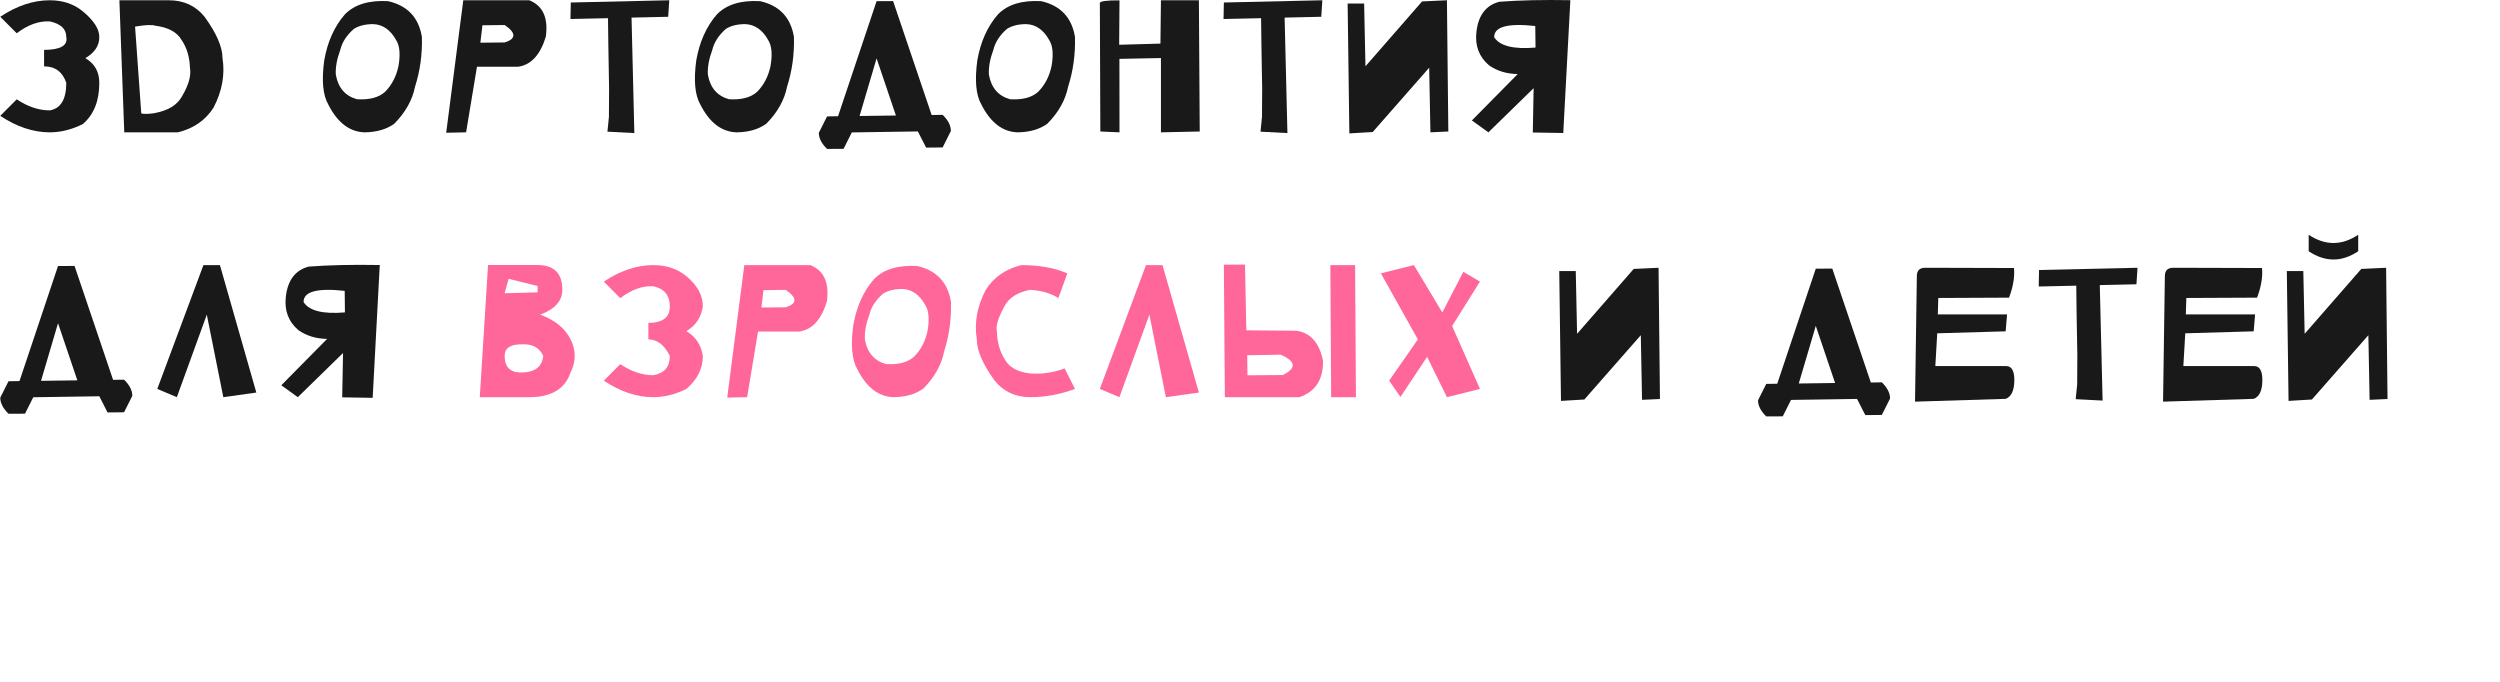 <?xml version="1.0" encoding="UTF-8"?> <svg xmlns="http://www.w3.org/2000/svg" viewBox="6180 4875 450 122.729" data-guides="{&quot;vertical&quot;:[],&quot;horizontal&quot;:[]}"><path fill="#1A1919" stroke="none" fill-opacity="1" stroke-width="1" stroke-opacity="1" font-size-adjust="none" id="tSvg8aa7bffbd9" title="Path 1" d="M 6591.627 4923.792 C 6592.618 4923.792 6593.608 4923.792 6594.598 4923.792C 6594.678 4927.556 6594.757 4931.32 6594.837 4935.084C 6598.234 4931.191 6601.632 4927.299 6605.029 4923.406C 6606.52 4923.337 6608.011 4923.267 6609.501 4923.198C 6609.585 4931.072 6609.67 4938.947 6609.754 4946.821C 6608.679 4946.871 6607.604 4946.921 6606.529 4946.97C 6606.455 4943.093 6606.381 4939.215 6606.306 4935.337C 6602.919 4939.195 6599.531 4943.053 6596.144 4946.911C 6594.742 4946.995 6593.341 4947.079 6591.939 4947.163C 6591.835 4939.373 6591.731 4931.583 6591.627 4923.792ZM 6595.564 4917.255 C 6595.564 4918.245 6595.564 4919.236 6595.564 4920.226C 6598.536 4922.208 6601.508 4922.208 6604.479 4920.226C 6604.479 4919.236 6604.479 4918.245 6604.479 4917.255C 6601.508 4919.236 6598.536 4919.236 6595.564 4917.255Z"></path><path fill="#1A1919" stroke="none" fill-opacity="1" stroke-width="1" stroke-opacity="1" font-size-adjust="none" id="tSvgc5e468a01d" title="Path 2" d="M 6569.676 4924.669 C 6569.686 4923.688 6570.186 4923.198 6571.177 4923.198C 6576.506 4923.213 6581.835 4923.228 6587.164 4923.243C 6587.313 4924.827 6587.015 4926.605 6586.272 4928.577C 6582.028 4928.596 6577.784 4928.616 6573.54 4928.636C 6573.51 4929.622 6573.48 4930.607 6573.45 4931.593C 6577.606 4931.593 6581.761 4931.593 6585.916 4931.593C 6585.832 4932.608 6585.748 4933.623 6585.663 4934.639C 6581.558 4934.757 6577.452 4934.876 6573.346 4934.995C 6573.232 4936.961 6573.118 4938.928 6573.004 4940.894C 6577.258 4940.894 6581.513 4940.894 6585.767 4940.894C 6586.768 4940.903 6587.253 4941.79 6587.223 4943.553C 6587.194 4945.306 6586.684 4946.386 6585.693 4946.792C 6580.245 4946.96 6574.797 4947.129 6569.35 4947.297C 6569.459 4939.754 6569.567 4932.212 6569.676 4924.669Z"></path><path fill="#1A1919" stroke="none" fill-opacity="1" stroke-width="1" stroke-opacity="1" font-size-adjust="none" id="tSvgd605e40cf2" title="Path 3" d="M 6553.624 4946.852 C 6553.713 4945.965 6553.802 4945.079 6553.891 4944.192C 6553.901 4942.488 6553.911 4940.784 6553.921 4939.08C 6553.877 4936.471 6553.832 4933.861 6553.787 4931.251C 6553.768 4929.641 6553.748 4928.032 6553.728 4926.422C 6551.475 4926.472 6549.221 4926.521 6546.968 4926.571C 6546.988 4925.58 6547.007 4924.59 6547.027 4923.599C 6552.936 4923.465 6558.844 4923.332 6564.753 4923.198C 6564.688 4924.188 6564.624 4925.179 6564.559 4926.17C 6562.36 4926.219 6560.161 4926.269 6557.962 4926.318C 6558.106 4932.212 6558.25 4938.105 6558.393 4943.999C 6558.418 4945.034 6558.443 4946.069 6558.468 4947.104C 6556.853 4947.02 6555.239 4946.936 6553.624 4946.852Z"></path><path fill="#1A1919" stroke="none" fill-opacity="1" stroke-width="1" stroke-opacity="1" font-size-adjust="none" id="tSvgfcf4dff09f" title="Path 4" d="M 6525.032 4924.669 C 6525.042 4923.688 6525.542 4923.198 6526.533 4923.198C 6531.861 4923.213 6537.19 4923.228 6542.519 4923.243C 6542.668 4924.827 6542.371 4926.605 6541.628 4928.577C 6537.384 4928.596 6533.139 4928.616 6528.895 4928.636C 6528.865 4929.622 6528.835 4930.607 6528.806 4931.593C 6532.961 4931.593 6537.116 4931.593 6541.271 4931.593C 6541.187 4932.608 6541.103 4933.623 6541.019 4934.639C 6536.913 4934.757 6532.807 4934.876 6528.702 4934.995C 6528.588 4936.961 6528.474 4938.928 6528.36 4940.894C 6532.614 4940.894 6536.869 4940.894 6541.123 4940.894C 6542.123 4940.903 6542.609 4941.79 6542.579 4943.553C 6542.549 4945.306 6542.039 4946.386 6541.048 4946.792C 6535.601 4946.96 6530.153 4947.129 6524.705 4947.297C 6524.814 4939.754 6524.923 4932.212 6525.032 4924.669Z"></path><path fill="#1A1919" stroke="none" fill-opacity="1" stroke-width="1" stroke-opacity="1" font-size-adjust="none" id="tSvg5485bedfcd" title="Path 5" d="M 6509.812 4923.347 C 6512.124 4930.181 6514.437 4937.016 6516.75 4943.851C 6517.409 4943.84 6518.068 4943.83 6518.726 4943.82C 6519.717 4944.782 6520.212 4945.752 6520.212 4946.732C 6519.717 4947.718 6519.222 4948.703 6518.726 4949.689C 6517.736 4949.699 6516.745 4949.709 6515.755 4949.719C 6515.259 4948.749 6514.764 4947.778 6514.269 4946.807C 6510.307 4946.866 6506.345 4946.926 6502.383 4946.985C 6501.888 4947.971 6501.392 4948.956 6500.897 4949.942C 6499.907 4949.947 6498.916 4949.952 6497.925 4949.957C 6496.935 4948.986 6496.44 4948.02 6496.44 4947.06C 6496.935 4946.074 6497.43 4945.089 6497.925 4944.103C 6498.584 4944.093 6499.243 4944.083 6499.902 4944.073C 6502.214 4937.169 6504.527 4930.265 6506.84 4923.361C 6507.831 4923.356 6508.821 4923.352 6509.812 4923.347ZM 6506.84 4933.658 C 6505.82 4937.115 6504.8 4940.571 6503.779 4944.028C 6505.959 4943.999 6508.138 4943.969 6510.317 4943.94C 6509.158 4940.513 6507.999 4937.085 6506.84 4933.658Z"></path><path fill="#1A1919" stroke="none" fill-opacity="1" stroke-width="1" stroke-opacity="1" font-size-adjust="none" id="tSvg668e1f7cd1" title="Path 6" d="M 6460.665 4923.792 C 6461.656 4923.792 6462.646 4923.792 6463.637 4923.792C 6463.716 4927.556 6463.795 4931.32 6463.875 4935.084C 6467.272 4931.191 6470.67 4927.299 6474.067 4923.406C 6475.558 4923.337 6477.048 4923.267 6478.539 4923.198C 6478.623 4931.072 6478.708 4938.947 6478.792 4946.821C 6477.717 4946.871 6476.642 4946.921 6475.568 4946.97C 6475.493 4943.093 6475.419 4939.215 6475.345 4935.337C 6471.957 4939.195 6468.57 4943.053 6465.182 4946.911C 6463.781 4946.995 6462.379 4947.079 6460.977 4947.163C 6460.873 4939.373 6460.769 4931.583 6460.665 4923.792Z"></path><path fill="#FF6699" stroke="none" fill-opacity="1" stroke-width="1" stroke-opacity="1" font-size-adjust="none" id="tSvg465494e4ec" title="Path 7" d="M 6428.561 4924.205 C 6430.542 4923.71 6432.523 4923.214 6434.503 4922.719C 6436.207 4925.562 6437.911 4928.405 6439.614 4931.247C 6440.878 4928.806 6442.141 4926.364 6443.404 4923.923C 6444.399 4924.512 6445.394 4925.101 6446.39 4925.691C 6444.721 4928.355 6443.052 4931.02 6441.383 4933.684C 6443.052 4937.458 6444.721 4941.232 6446.39 4945.006C 6444.409 4945.501 6442.428 4945.996 6440.447 4946.491C 6439.258 4944.07 6438.07 4941.648 6436.881 4939.226C 6435.281 4941.633 6433.682 4944.04 6432.082 4946.447C 6431.404 4945.471 6430.725 4944.496 6430.047 4943.52C 6431.77 4941.044 6433.494 4938.567 6435.217 4936.091C 6432.999 4932.129 6430.78 4928.167 6428.561 4924.205Z"></path><path fill="#FF6699" stroke="none" fill-opacity="1" stroke-width="1" stroke-opacity="1" font-size-adjust="none" id="tSvg82f3ad2adc" title="Path 8" d="M 6404.099 4922.63 C 6404.178 4926.572 6404.257 4930.515 6404.337 4934.457C 6407.323 4934.482 6410.309 4934.506 6413.296 4934.531C 6415.862 4934.858 6417.476 4936.661 6418.14 4939.939C 6418.199 4943.317 6416.783 4945.501 6413.89 4946.491C 6409.418 4946.491 6404.946 4946.491 6400.474 4946.491C 6400.415 4938.543 6400.355 4930.594 6400.296 4922.645C 6401.563 4922.64 6402.831 4922.635 6404.099 4922.63ZM 6404.5 4938.944 C 6404.515 4940.147 6404.53 4941.351 6404.544 4942.554C 6406.669 4942.539 6408.794 4942.524 6410.918 4942.51C 6413.395 4941.262 6413.266 4940.038 6410.533 4938.84C 6408.522 4938.874 6406.511 4938.909 6404.5 4938.944ZM 6419.462 4922.719 C 6420.947 4922.719 6422.433 4922.719 6423.919 4922.719C 6423.969 4930.643 6424.018 4938.567 6424.067 4946.491C 6422.582 4946.491 6421.096 4946.491 6419.611 4946.491C 6419.561 4938.567 6419.511 4930.643 6419.462 4922.719Z"></path><path fill="#FF6699" stroke="none" fill-opacity="1" stroke-width="1" stroke-opacity="1" font-size-adjust="none" id="tSvg143d5859061" title="Path 9" d="M 6377.973 4945.006 C 6380.742 4937.577 6383.51 4930.148 6386.278 4922.719C 6387.269 4922.719 6388.259 4922.719 6389.25 4922.719C 6391.434 4930.366 6393.618 4938.013 6395.802 4945.659C 6393.821 4945.937 6391.841 4946.214 6389.86 4946.491C 6388.869 4941.539 6387.878 4936.586 6386.888 4931.634C 6385.09 4936.586 6383.292 4941.539 6381.495 4946.491C 6380.321 4945.996 6379.147 4945.501 6377.973 4945.006Z"></path><path fill="#FF6699" stroke="none" fill-opacity="1" stroke-width="1" stroke-opacity="1" font-size-adjust="none" id="tSvgfba0420ae4" title="Path 10" d="M 6355.829 4936.091 C 6355.343 4933.12 6355.879 4930.148 6357.434 4927.177C 6358.889 4924.888 6361.03 4923.403 6363.852 4922.719C 6367.062 4922.719 6369.815 4923.214 6372.114 4924.205C 6371.578 4925.691 6371.043 4927.177 6370.508 4928.662C 6369.271 4927.83 6367.587 4927.33 6365.457 4927.162C 6363.079 4927.617 6361.5 4928.657 6360.717 4930.282C 6359.647 4932.273 6359.222 4933.714 6359.439 4934.605C 6359.489 4936.586 6359.959 4938.275 6360.851 4939.672C 6361.614 4941.068 6363.065 4941.91 6365.204 4942.198C 6367.343 4942.406 6369.489 4942.113 6371.638 4941.321C 6372.257 4942.549 6372.876 4943.778 6373.495 4945.006C 6370.82 4945.996 6368.146 4946.491 6365.472 4946.491C 6362.787 4946.491 6360.643 4945.501 6359.039 4943.52C 6356.889 4940.548 6355.819 4938.072 6355.829 4936.091Z"></path><path fill="#FF6699" stroke="none" fill-opacity="1" stroke-width="1" stroke-opacity="1" font-size-adjust="none" id="tSvg161520a1376" title="Path 11" d="M 6349.94 4938.275 C 6349.455 4940.692 6348.207 4942.916 6346.196 4944.946C 6344.789 4945.956 6343.002 4946.472 6340.832 4946.491C 6338.138 4946.402 6335.969 4944.733 6334.324 4941.484C 6333.344 4939.781 6333.101 4937.126 6333.596 4933.521C 6334.18 4930.192 6335.414 4927.444 6337.296 4925.275C 6339.03 4923.482 6341.629 4922.684 6345.096 4922.882C 6348.573 4923.675 6350.599 4925.819 6351.173 4929.316C 6351.262 4932.446 6350.851 4935.432 6349.94 4938.275ZM 6336.479 4931.663 C 6335.874 4933.288 6335.608 4934.764 6335.676 4936.091C 6336.092 4938.458 6337.36 4939.939 6339.48 4940.533C 6341.708 4940.672 6343.392 4940.231 6344.531 4939.211C 6345.759 4937.983 6346.572 4936.418 6346.969 4934.516C 6347.315 4932.456 6347.182 4930.93 6346.567 4929.94C 6345.537 4928.058 6344.151 4927.082 6342.407 4927.013C 6341.011 4927.013 6339.856 4927.295 6338.946 4927.86C 6337.628 4929.009 6336.805 4930.277 6336.479 4931.663Z"></path><path fill="#FF6699" stroke="none" fill-opacity="1" stroke-width="1" stroke-opacity="1" font-size-adjust="none" id="tSvg415740ba6a" title="Path 12" d="M 6310.903 4946.566 C 6311.928 4938.617 6312.953 4930.668 6313.978 4922.719C 6317.94 4922.719 6321.902 4922.719 6325.864 4922.719C 6328.311 4923.71 6329.302 4925.894 6328.836 4929.271C 6327.845 4932.54 6326.191 4934.343 6323.873 4934.68C 6321.397 4934.68 6318.921 4934.68 6316.445 4934.68C 6315.791 4938.617 6315.137 4942.554 6314.483 4946.491C 6313.29 4946.516 6312.096 4946.541 6310.903 4946.566ZM 6317.425 4927.221 C 6317.301 4928.266 6317.177 4929.311 6317.053 4930.356C 6318.514 4930.341 6319.976 4930.326 6321.437 4930.311C 6323.517 4929.658 6323.517 4928.613 6321.437 4927.177C 6320.1 4927.191 6318.763 4927.206 6317.425 4927.221Z"></path><path fill="#FF6699" stroke="none" fill-opacity="1" stroke-width="1" stroke-opacity="1" font-size-adjust="none" id="tSvg42a37e288f" title="Path 13" d="M 6288.685 4925.691 C 6291.655 4923.71 6294.627 4922.719 6297.599 4922.719C 6299.946 4922.719 6301.927 4923.383 6303.542 4924.71C 6305.523 4926.354 6306.514 4928.167 6306.514 4930.148C 6306.217 4932.129 6305.226 4933.615 6303.542 4934.605C 6305.216 4935.596 6306.206 4937.082 6306.514 4939.063C 6306.514 4941.341 6305.523 4943.322 6303.542 4945.006C 6301.561 4945.996 6299.58 4946.491 6297.599 4946.491C 6294.627 4946.491 6291.655 4945.501 6288.685 4943.52C 6289.675 4942.529 6290.665 4941.539 6291.655 4940.548C 6293.637 4941.876 6295.618 4942.539 6297.599 4942.539C 6299.58 4942.203 6300.571 4941.044 6300.571 4939.063C 6299.58 4937.082 6298.292 4936.091 6296.708 4936.091C 6296.708 4935.101 6296.708 4934.11 6296.708 4933.12C 6299.283 4933.12 6300.571 4932.129 6300.571 4930.148C 6300.571 4928.167 6299.58 4926.959 6297.599 4926.523C 6295.618 4926.424 6293.637 4927.137 6291.655 4928.662C 6290.665 4927.672 6289.675 4926.681 6288.685 4925.691Z"></path><path fill="#FF6699" stroke="none" fill-opacity="1" stroke-width="1" stroke-opacity="1" font-size-adjust="none" id="tSvg9439cd9b69" title="Path 14" d="M 6266.362 4946.491 C 6266.857 4938.562 6267.353 4930.633 6267.848 4922.704C 6270.82 4922.704 6273.791 4922.704 6276.763 4922.704C 6279.734 4922.714 6281.219 4924.2 6281.219 4927.162C 6281.219 4929.153 6279.893 4930.643 6277.238 4931.634C 6279.893 4932.614 6281.715 4934.1 6282.705 4936.091C 6283.696 4938.062 6283.696 4940.043 6282.705 4942.034C 6281.715 4945.006 6279.239 4946.491 6275.277 4946.491C 6272.305 4946.491 6269.334 4946.491 6266.362 4946.491ZM 6271.548 4925.186 C 6271.31 4926.052 6271.072 4926.919 6270.834 4927.786C 6272.815 4927.731 6274.796 4927.677 6276.777 4927.622C 6276.772 4927.241 6276.768 4926.86 6276.763 4926.478C 6275.024 4926.047 6273.286 4925.616 6271.548 4925.186ZM 6273.806 4936.983 C 6271.825 4936.983 6270.834 4937.681 6270.834 4939.077C 6270.834 4941.059 6271.825 4942.049 6273.806 4942.049C 6276.233 4942.049 6277.56 4941.059 6277.788 4939.077C 6277.114 4937.552 6275.787 4936.854 6273.806 4936.983Z"></path><path fill="#1A1919" stroke="none" fill-opacity="1" stroke-width="1" stroke-opacity="1" font-size-adjust="none" id="tSvg93ca8af1ab" title="Path 15" d="M 6241.597 4946.521 C 6241.647 4943.862 6241.696 4941.202 6241.746 4938.542C 6239.032 4941.192 6236.318 4943.842 6233.604 4946.491C 6232.613 4945.778 6231.623 4945.065 6230.632 4944.352C 6233.381 4941.569 6236.13 4938.785 6238.878 4936.002C 6236.887 4935.972 6235.164 4935.447 6233.708 4934.427C 6231.915 4932.892 6231.162 4930.886 6231.45 4928.41C 6231.786 4925.418 6233.163 4923.611 6235.58 4922.986C 6239.185 4922.709 6243.445 4922.615 6248.358 4922.704C 6247.932 4930.673 6247.506 4938.641 6247.08 4946.61C 6245.252 4946.58 6243.425 4946.551 6241.597 4946.521ZM 6242.043 4927.355 C 6237.081 4926.81 6234.614 4927.483 6234.644 4929.375C 6235.654 4930.95 6238.136 4931.569 6242.088 4931.232C 6242.073 4929.94 6242.058 4928.647 6242.043 4927.355Z"></path><path fill="#1A1919" stroke="none" fill-opacity="1" stroke-width="1" stroke-opacity="1" font-size-adjust="none" id="tSvg15580f01101" title="Path 16" d="M 6208.31 4945.006 C 6211.079 4937.577 6213.847 4930.148 6216.616 4922.719C 6217.606 4922.719 6218.597 4922.719 6219.587 4922.719C 6221.771 4930.366 6223.955 4938.013 6226.139 4945.659C 6224.158 4945.937 6222.177 4946.214 6220.196 4946.491C 6219.206 4941.539 6218.215 4936.586 6217.225 4931.634C 6215.427 4936.586 6213.629 4941.539 6211.831 4946.491C 6210.658 4945.996 6209.484 4945.501 6208.31 4945.006Z"></path><path fill="#1A1919" stroke="none" fill-opacity="1" stroke-width="1" stroke-opacity="1" font-size-adjust="none" id="tSvg12ae626a00b" title="Path 17" d="M 6193.417 4922.868 C 6195.73 4929.702 6198.043 4936.537 6200.355 4943.371C 6201.014 4943.361 6201.673 4943.352 6202.331 4943.342C 6203.322 4944.302 6203.817 4945.273 6203.817 4946.254C 6203.322 4947.239 6202.827 4948.225 6202.331 4949.21C 6201.341 4949.22 6200.35 4949.23 6199.36 4949.24C 6198.865 4948.269 6198.369 4947.299 6197.874 4946.328C 6193.912 4946.388 6189.95 4946.447 6185.988 4946.506C 6185.493 4947.492 6184.997 4948.477 6184.502 4949.463C 6183.512 4949.468 6182.521 4949.473 6181.531 4949.478C 6180.54 4948.507 6180.045 4947.541 6180.045 4946.581C 6180.54 4945.595 6181.035 4944.61 6181.531 4943.624C 6182.189 4943.614 6182.848 4943.604 6183.507 4943.594C 6185.82 4936.69 6188.132 4929.787 6190.445 4922.883C 6191.436 4922.878 6192.426 4922.873 6193.417 4922.868ZM 6190.445 4933.179 C 6189.425 4936.636 6188.405 4940.093 6187.385 4943.55C 6189.564 4943.52 6191.743 4943.49 6193.922 4943.46C 6192.763 4940.033 6191.604 4936.606 6190.445 4933.179Z"></path><path fill="#1A1919" stroke="none" fill-opacity="1" stroke-width="1" stroke-opacity="1" font-size-adjust="none" id="tSvg3d980c2e12" title="Path 18" d="M 6455.905 4898.85 C 6455.954 4896.19 6456.004 4893.531 6456.053 4890.871C 6453.339 4893.521 6450.625 4896.17 6447.911 4898.82C 6446.921 4898.107 6445.93 4897.394 6444.939 4896.68C 6447.688 4893.897 6450.437 4891.114 6453.186 4888.33C 6451.194 4888.301 6449.471 4887.776 6448.016 4886.755C 6446.222 4885.22 6445.47 4883.214 6445.757 4880.738C 6446.094 4877.747 6447.471 4875.939 6449.887 4875.315C 6453.493 4875.038 6457.752 4874.944 6462.665 4875.033C 6462.239 4883.001 6461.813 4890.97 6461.387 4898.939C 6459.56 4898.909 6457.732 4898.879 6455.905 4898.85ZM 6456.35 4879.683 C 6451.388 4879.138 6448.921 4879.812 6448.952 4881.704C 6449.962 4883.279 6452.443 4883.898 6456.395 4883.561C 6456.38 4882.268 6456.365 4880.976 6456.35 4879.683Z"></path><path fill="#1A1919" stroke="none" fill-opacity="1" stroke-width="1" stroke-opacity="1" font-size-adjust="none" id="tSvg178bfd5585" title="Path 19" d="M 6422.573 4875.642 C 6423.564 4875.642 6424.554 4875.642 6425.544 4875.642C 6425.624 4879.406 6425.703 4883.17 6425.783 4886.934C 6429.18 4883.041 6432.578 4879.148 6435.975 4875.256C 6437.466 4875.186 6438.956 4875.117 6440.447 4875.048C 6440.531 4882.922 6440.615 4890.797 6440.7 4898.671C 6439.625 4898.721 6438.55 4898.771 6437.475 4898.82C 6437.401 4894.942 6437.327 4891.064 6437.252 4887.187C 6433.865 4891.045 6430.477 4894.903 6427.09 4898.761C 6425.688 4898.845 6424.287 4898.929 6422.885 4899.013C 6422.781 4891.223 6422.677 4883.432 6422.573 4875.642Z"></path><path fill="#1A1919" stroke="none" fill-opacity="1" stroke-width="1" stroke-opacity="1" font-size-adjust="none" id="tSvg7f25018543" title="Path 20" d="M 6406.893 4898.701 C 6406.981 4897.815 6407.07 4896.928 6407.159 4896.042C 6407.169 4894.338 6407.18 4892.634 6407.19 4890.931C 6407.145 4888.321 6407.1 4885.711 6407.056 4883.101C 6407.036 4881.491 6407.016 4879.881 6406.996 4878.272C 6404.743 4878.321 6402.489 4878.371 6400.236 4878.42C 6400.256 4877.43 6400.276 4876.439 6400.296 4875.449C 6406.204 4875.315 6412.112 4875.181 6418.02 4875.048C 6417.956 4876.038 6417.892 4877.029 6417.828 4878.019C 6415.629 4878.069 6413.43 4878.118 6411.231 4878.168C 6411.374 4884.061 6411.518 4889.955 6411.662 4895.849C 6411.686 4896.884 6411.711 4897.919 6411.736 4898.954C 6410.121 4898.87 6408.507 4898.785 6406.893 4898.701Z"></path><path fill="#1A1919" stroke="none" fill-opacity="1" stroke-width="1" stroke-opacity="1" font-size-adjust="none" id="tSvgeac007ffcf" title="Path 21" d="M 6377.973 4875.553 C 6377.973 4875.216 6379.152 4875.053 6381.509 4875.063C 6381.489 4877.727 6381.47 4880.392 6381.45 4883.056C 6383.926 4882.987 6386.403 4882.917 6388.879 4882.848C 6388.909 4880.248 6388.938 4877.648 6388.968 4875.048C 6391.246 4875.048 6393.524 4875.048 6395.802 4875.048C 6395.852 4882.922 6395.902 4890.797 6395.951 4898.671C 6393.624 4898.721 6391.296 4898.771 6388.968 4898.82C 6388.968 4894.363 6388.968 4889.905 6388.968 4885.448C 6386.477 4885.498 6383.986 4885.547 6381.495 4885.597C 6381.5 4890.004 6381.504 4894.412 6381.509 4898.82C 6380.36 4898.771 6379.211 4898.721 6378.062 4898.671C 6378.033 4890.965 6378.003 4883.259 6377.973 4875.553Z"></path><path fill="#1A1919" stroke="none" fill-opacity="1" stroke-width="1" stroke-opacity="1" font-size-adjust="none" id="tSvg2e021d86f1" title="Path 22" d="M 6372.262 4890.604 C 6371.777 4893.02 6370.528 4895.244 6368.518 4897.275C 6367.111 4898.285 6365.324 4898.8 6363.154 4898.82C 6360.461 4898.731 6358.291 4897.062 6356.647 4893.813C 6355.666 4892.109 6355.424 4889.455 6355.919 4885.849C 6356.503 4882.521 6357.736 4879.772 6359.619 4877.603C 6361.351 4875.81 6363.952 4875.013 6367.419 4875.211C 6370.896 4876.003 6372.921 4878.148 6373.495 4881.644C 6373.584 4884.774 6373.174 4887.761 6372.262 4890.604ZM 6358.801 4883.992 C 6358.197 4885.616 6357.929 4887.092 6357.999 4888.42C 6358.415 4890.787 6359.683 4892.268 6361.802 4892.862C 6364.031 4893.001 6365.715 4892.56 6366.854 4891.54C 6368.082 4890.311 6368.894 4888.746 6369.291 4886.845C 6369.637 4884.784 6369.504 4883.259 6368.889 4882.268C 6367.86 4880.386 6366.472 4879.411 6364.73 4879.341C 6363.333 4879.341 6362.179 4879.624 6361.267 4880.188C 6359.95 4881.337 6359.128 4882.605 6358.801 4883.992Z"></path><path fill="#1A1919" stroke="none" fill-opacity="1" stroke-width="1" stroke-opacity="1" font-size-adjust="none" id="tSvg61c4b1f98e" title="Path 23" d="M 6340.758 4875.196 C 6343.071 4882.031 6345.383 4888.865 6347.696 4895.7C 6348.355 4895.69 6349.014 4895.68 6349.673 4895.67C 6350.663 4896.631 6351.159 4897.602 6351.159 4898.582C 6350.663 4899.568 6350.168 4900.553 6349.673 4901.539C 6348.682 4901.549 6347.691 4901.559 6346.701 4901.569C 6346.205 4900.598 6345.71 4899.627 6345.215 4898.657C 6341.253 4898.716 6337.291 4898.776 6333.328 4898.835C 6332.833 4899.821 6332.338 4900.806 6331.843 4901.792C 6330.853 4901.797 6329.862 4901.802 6328.872 4901.807C 6327.881 4900.836 6327.386 4899.87 6327.386 4898.909C 6327.881 4897.924 6328.376 4896.938 6328.872 4895.953C 6329.53 4895.943 6330.189 4895.933 6330.847 4895.923C 6333.16 4889.019 6335.473 4882.115 6337.786 4875.211C 6338.777 4875.206 6339.767 4875.201 6340.758 4875.196ZM 6337.786 4885.508 C 6336.766 4888.964 6335.745 4892.421 6334.725 4895.878C 6336.904 4895.849 6339.084 4895.819 6341.263 4895.789C 6340.104 4892.362 6338.945 4888.935 6337.786 4885.508Z"></path><path fill="#1A1919" stroke="none" fill-opacity="1" stroke-width="1" stroke-opacity="1" font-size-adjust="none" id="tSvg6e626345ff" title="Path 24" d="M 6321.674 4890.604 C 6321.189 4893.02 6319.941 4895.244 6317.931 4897.275C 6316.524 4898.285 6314.737 4898.8 6312.567 4898.82C 6309.873 4898.731 6307.703 4897.062 6306.059 4893.813C 6305.079 4892.109 6304.836 4889.455 6305.331 4885.849C 6305.915 4882.521 6307.149 4879.772 6309.031 4877.603C 6310.764 4875.81 6313.364 4875.013 6316.831 4875.211C 6320.308 4876.003 6322.334 4878.148 6322.908 4881.644C 6322.997 4884.774 6322.586 4887.761 6321.674 4890.604ZM 6308.214 4883.992 C 6307.609 4885.616 6307.341 4887.092 6307.411 4888.42C 6307.827 4890.787 6309.095 4892.268 6311.215 4892.862C 6313.443 4893.001 6315.127 4892.56 6316.266 4891.54C 6317.494 4890.311 6318.307 4888.746 6318.703 4886.845C 6319.049 4884.784 6318.916 4883.259 6318.302 4882.268C 6317.272 4880.386 6315.885 4879.411 6314.142 4879.341C 6312.746 4879.341 6311.591 4879.624 6310.679 4880.188C 6309.363 4881.337 6308.54 4882.605 6308.214 4883.992Z"></path><path fill="#1A1919" stroke="none" fill-opacity="1" stroke-width="1" stroke-opacity="1" font-size-adjust="none" id="tSvg1951c91af41" title="Path 25" d="M 6289.338 4898.701 C 6289.427 4897.815 6289.516 4896.928 6289.606 4896.042C 6289.615 4894.338 6289.625 4892.634 6289.635 4890.931C 6289.59 4888.321 6289.546 4885.711 6289.501 4883.101C 6289.482 4881.491 6289.462 4879.881 6289.442 4878.272C 6287.189 4878.321 6284.935 4878.371 6282.682 4878.42C 6282.702 4877.43 6282.721 4876.439 6282.741 4875.449C 6288.649 4875.315 6294.558 4875.181 6300.467 4875.048C 6300.402 4876.038 6300.338 4877.029 6300.274 4878.019C 6298.075 4878.069 6295.876 4878.118 6293.677 4878.168C 6293.82 4884.061 6293.964 4889.955 6294.107 4895.849C 6294.132 4896.884 6294.157 4897.919 6294.182 4898.954C 6292.567 4898.87 6290.953 4898.785 6289.338 4898.701Z"></path><path fill="#1A1919" stroke="none" fill-opacity="1" stroke-width="1" stroke-opacity="1" font-size-adjust="none" id="tSvg10962eb8419" title="Path 26" d="M 6260.315 4898.894 C 6261.34 4890.946 6262.365 4882.997 6263.391 4875.048C 6267.353 4875.048 6271.315 4875.048 6275.277 4875.048C 6277.723 4876.038 6278.714 4878.222 6278.248 4881.6C 6277.258 4884.869 6275.604 4886.671 6273.286 4887.008C 6270.81 4887.008 6268.333 4887.008 6265.857 4887.008C 6265.203 4890.945 6264.55 4894.883 6263.896 4898.82C 6262.702 4898.845 6261.509 4898.87 6260.315 4898.894ZM 6266.838 4879.55 C 6266.714 4880.595 6266.59 4881.64 6266.466 4882.685C 6267.927 4882.67 6269.388 4882.655 6270.849 4882.64C 6272.929 4881.986 6272.929 4880.941 6270.849 4879.505C 6269.512 4879.52 6268.175 4879.535 6266.838 4879.55Z"></path><path fill="#1A1919" stroke="none" fill-opacity="1" stroke-width="1" stroke-opacity="1" font-size-adjust="none" id="tSvg182e654885e" title="Path 27" d="M 6254.708 4890.604 C 6254.223 4893.02 6252.975 4895.244 6250.964 4897.275C 6249.557 4898.285 6247.769 4898.8 6245.6 4898.82C 6242.906 4898.731 6240.737 4897.062 6239.093 4893.813C 6238.112 4892.109 6237.869 4889.455 6238.364 4885.849C 6238.949 4882.521 6240.182 4879.772 6242.064 4877.603C 6243.798 4875.81 6246.398 4875.013 6249.864 4875.211C 6253.341 4876.003 6255.367 4878.148 6255.941 4881.644C 6256.03 4884.774 6255.619 4887.761 6254.708 4890.604ZM 6241.247 4883.992 C 6240.643 4885.616 6240.375 4887.092 6240.445 4888.42C 6240.861 4890.787 6242.128 4892.268 6244.248 4892.862C 6246.477 4893.001 6248.161 4892.56 6249.3 4891.54C 6250.528 4890.311 6251.34 4888.746 6251.736 4886.845C 6252.083 4884.784 6251.949 4883.259 6251.335 4882.268C 6250.305 4880.386 6248.918 4879.411 6247.175 4879.341C 6245.779 4879.341 6244.625 4879.624 6243.713 4880.188C 6242.396 4881.337 6241.574 4882.605 6241.247 4883.992Z"></path><path fill="#1A1919" stroke="none" fill-opacity="1" stroke-width="1" stroke-opacity="1" font-size-adjust="none" id="tSvg49b83f0e16" title="Path 28" d="M 6220.048 4885.448 C 6220.523 4888.42 6219.988 4891.391 6218.443 4894.363C 6216.987 4896.651 6214.843 4898.137 6212.01 4898.82C 6209.9 4898.82 6206.686 4898.82 6202.367 4898.82C 6202.075 4890.896 6201.783 4882.972 6201.49 4875.048C 6205.849 4875.048 6208.82 4875.048 6210.405 4875.048C 6213.079 4875.048 6215.219 4876.038 6216.824 4878.019C 6218.973 4880.991 6220.048 4883.467 6220.048 4885.448ZM 6205.428 4895.418 C 6205.923 4895.537 6206.671 4895.527 6207.671 4895.388C 6210.247 4894.932 6211.955 4893.892 6212.797 4892.268C 6213.966 4890.277 6214.432 4888.598 6214.194 4887.231C 6214.134 4885.25 6213.624 4883.561 6212.664 4882.165C 6211.841 4880.768 6210.266 4879.921 6207.939 4879.624C 6207.344 4879.426 6206.136 4879.48 6204.313 4879.787C 6204.685 4884.997 6205.056 4890.208 6205.428 4895.418Z"></path><path fill="#1A1919" stroke="none" fill-opacity="1" stroke-width="1" stroke-opacity="1" font-size-adjust="none" id="tSvg16db184d1e6" title="Path 29" d="M 6180.045 4878.019 C 6183.016 4876.038 6185.988 4875.048 6188.959 4875.048C 6191.307 4875.048 6193.288 4875.711 6194.903 4877.039C 6196.884 4878.683 6197.874 4880.218 6197.874 4881.645C 6197.894 4883.2 6197.057 4884.472 6195.363 4885.463C 6197.037 4886.444 6197.874 4887.924 6197.874 4889.905C 6197.874 4893.174 6196.884 4895.65 6194.903 4897.334C 6192.922 4898.325 6190.941 4898.82 6188.959 4898.82C 6185.988 4898.82 6183.016 4897.83 6180.045 4895.849C 6181.035 4894.858 6182.026 4893.867 6183.016 4892.877C 6184.997 4894.204 6186.978 4894.868 6188.959 4894.868C 6190.941 4894.531 6191.931 4892.877 6191.931 4889.905C 6191.248 4887.924 6189.915 4886.939 6187.934 4886.949C 6187.934 4885.958 6187.934 4884.968 6187.934 4883.977C 6190.906 4883.967 6192.238 4883.19 6191.931 4881.645C 6191.931 4880.218 6190.941 4879.287 6188.959 4878.851C 6186.978 4878.752 6184.997 4879.465 6183.016 4880.991C 6182.026 4880 6181.035 4879.01 6180.045 4878.019Z"></path><defs></defs></svg> 